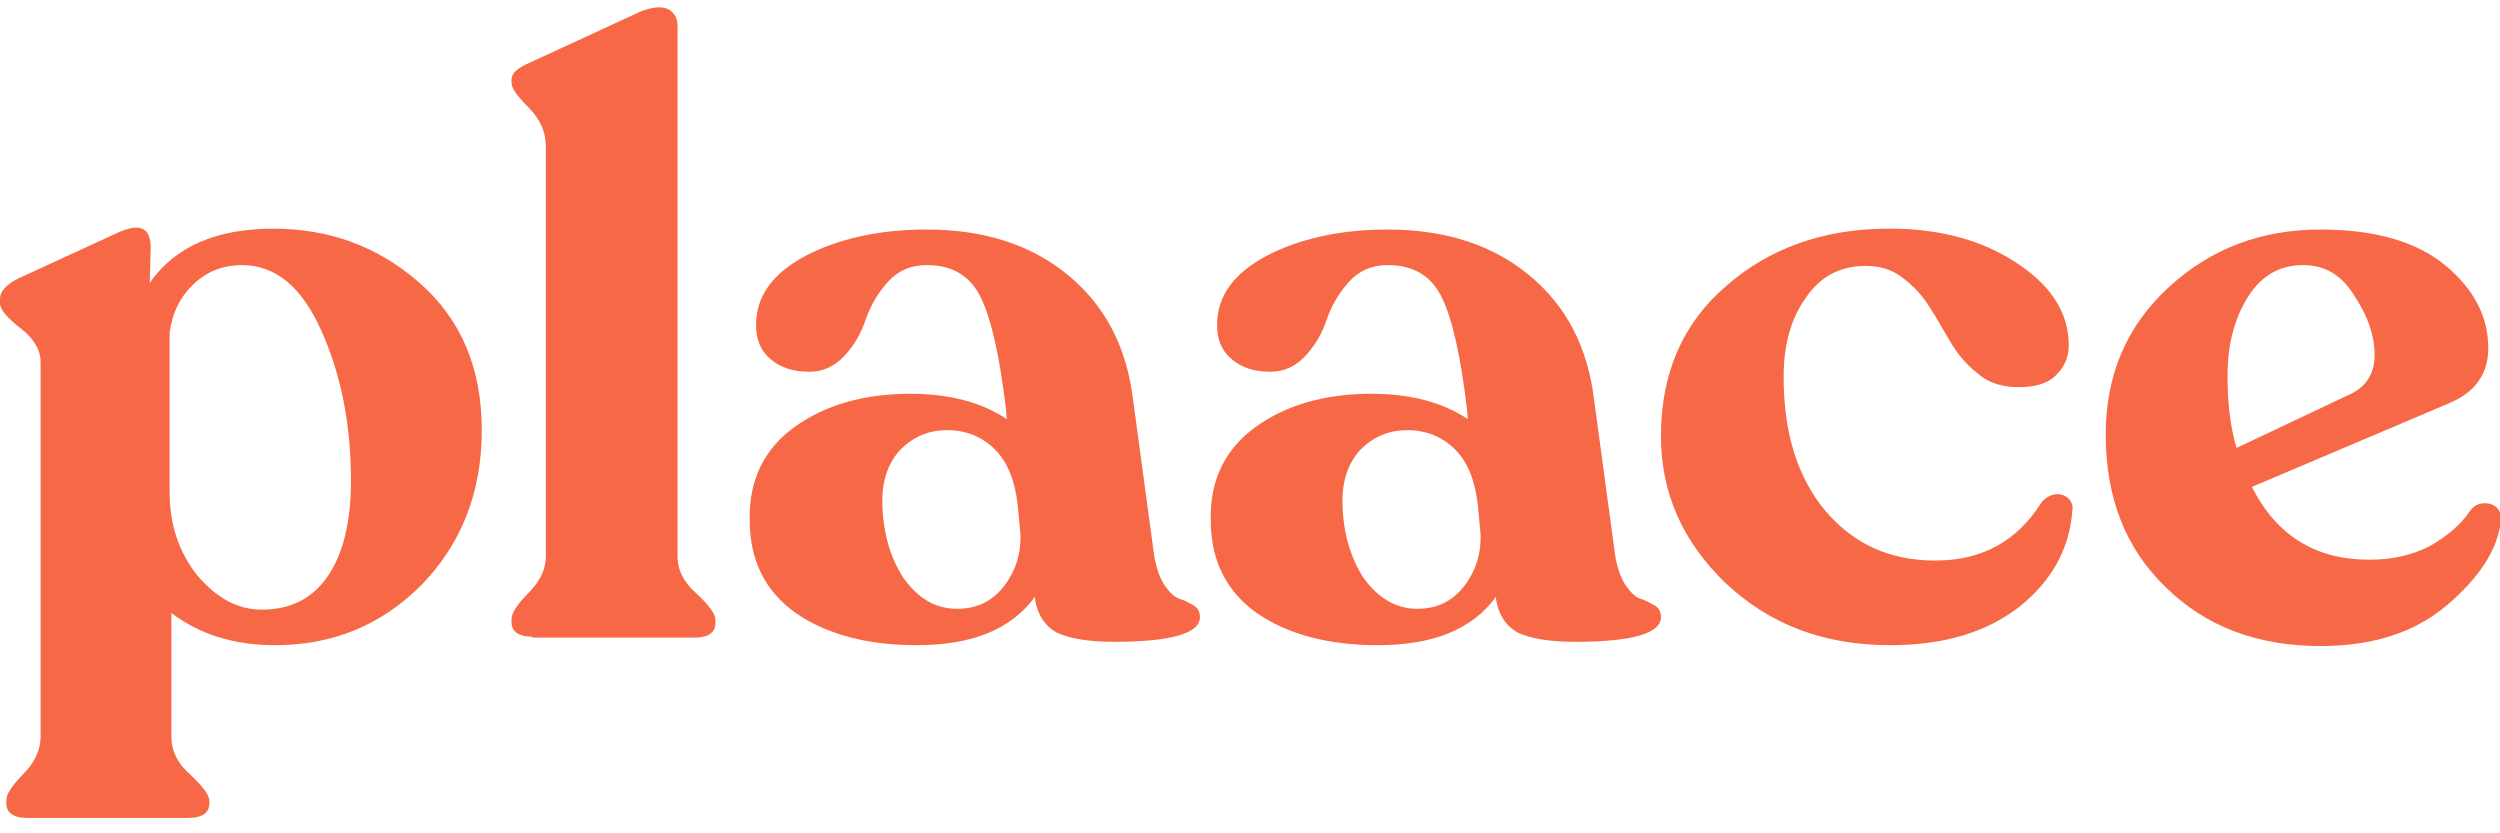 <?xml version="1.0" encoding="UTF-8"?> <svg xmlns="http://www.w3.org/2000/svg" width="81" height="27" viewBox="0 0 81 27" fill="none"> <g clip-path="url(#clip0)"> <path d="M8.857 7.409C10.669 7.409 12.248 7.985 13.593 9.165C14.937 10.344 15.61 11.935 15.61 13.937C15.61 15.967 14.937 17.64 13.651 18.957C12.336 20.274 10.757 20.904 8.916 20.904C7.571 20.904 6.46 20.548 5.554 19.862V23.894C5.554 24.333 5.759 24.745 6.168 25.101C6.577 25.485 6.782 25.759 6.782 25.951V26.034C6.782 26.335 6.548 26.5 6.109 26.5H0.877C0.438 26.5 0.205 26.335 0.205 26.034V25.924C0.205 25.732 0.38 25.458 0.76 25.074C1.14 24.69 1.315 24.278 1.315 23.867V11.716C1.315 11.332 1.082 10.947 0.643 10.618C0.234 10.289 0 10.042 0 9.823V9.686C0 9.439 0.205 9.219 0.585 9.027L3.8 7.546C4.531 7.217 4.882 7.354 4.882 8.04L4.852 9.165C5.671 7.985 7.016 7.409 8.857 7.409ZM8.477 19.752C9.412 19.752 10.114 19.396 10.611 18.683C11.108 17.97 11.371 16.927 11.371 15.583C11.371 13.745 11.049 12.127 10.406 10.701C9.763 9.274 8.916 8.589 7.834 8.589C7.249 8.589 6.723 8.781 6.285 9.192C5.846 9.604 5.583 10.125 5.495 10.783V15.94C5.495 16.982 5.788 17.887 6.402 18.655C7.016 19.368 7.688 19.752 8.477 19.752Z" fill="#F76846"></path> <path d="M17.247 20.63C16.808 20.63 16.574 20.466 16.574 20.164V20.054C16.574 19.862 16.75 19.588 17.13 19.204C17.51 18.82 17.685 18.436 17.685 18.024V4.749C17.685 4.282 17.51 3.871 17.13 3.487C16.75 3.103 16.574 2.856 16.574 2.691V2.582C16.574 2.362 16.779 2.198 17.159 2.033L20.784 0.36C21.163 0.223 21.456 0.195 21.66 0.305C21.865 0.415 21.953 0.607 21.953 0.854V18.052C21.953 18.463 22.157 18.875 22.567 19.231C22.976 19.615 23.18 19.89 23.18 20.082V20.191C23.18 20.493 22.947 20.658 22.508 20.658H17.247V20.63Z" fill="#F76846"></path> <path d="M37.387 17.942C37.445 18.353 37.562 18.683 37.708 18.93C37.884 19.176 38.03 19.341 38.205 19.396C38.381 19.451 38.527 19.533 38.673 19.615C38.819 19.698 38.878 19.835 38.878 19.999C38.878 20.52 37.942 20.795 36.101 20.795C35.253 20.795 34.639 20.685 34.23 20.493C33.85 20.273 33.587 19.89 33.528 19.341C32.768 20.383 31.511 20.904 29.699 20.904C28.091 20.904 26.776 20.548 25.782 19.862C24.788 19.149 24.291 18.161 24.291 16.845C24.262 15.556 24.759 14.541 25.753 13.828C26.747 13.114 28.004 12.758 29.494 12.758C30.751 12.758 31.804 13.032 32.622 13.581L32.593 13.252C32.388 11.551 32.125 10.344 31.774 9.631C31.424 8.918 30.839 8.589 30.021 8.589C29.494 8.589 29.085 8.781 28.764 9.137C28.442 9.494 28.208 9.905 28.062 10.317C27.916 10.755 27.711 11.139 27.39 11.496C27.068 11.853 26.688 12.045 26.221 12.045C25.694 12.045 25.285 11.908 24.964 11.633C24.642 11.359 24.496 11.002 24.496 10.536C24.496 9.603 25.022 8.863 26.104 8.287C27.156 7.738 28.471 7.437 30.021 7.437C31.891 7.437 33.411 7.93 34.61 8.918C35.808 9.905 36.51 11.249 36.715 12.977L37.387 17.942ZM31.015 19.725C31.658 19.725 32.154 19.478 32.535 18.984C32.914 18.491 33.09 17.915 33.061 17.284L32.973 16.351C32.885 15.583 32.651 14.98 32.242 14.568C31.833 14.157 31.307 13.937 30.693 13.937C30.079 13.937 29.582 14.157 29.173 14.568C28.793 14.98 28.588 15.528 28.588 16.214C28.588 17.174 28.822 18.024 29.261 18.71C29.728 19.368 30.284 19.725 31.015 19.725Z" fill="#F76846"></path> <path d="M52.324 17.942C52.383 18.353 52.499 18.683 52.646 18.93C52.821 19.176 52.967 19.341 53.143 19.396C53.318 19.451 53.464 19.533 53.61 19.615C53.757 19.698 53.815 19.835 53.815 19.999C53.815 20.52 52.88 20.795 51.038 20.795C50.19 20.795 49.576 20.685 49.167 20.493C48.787 20.273 48.524 19.89 48.466 19.341C47.706 20.383 46.449 20.904 44.636 20.904C43.029 20.904 41.713 20.548 40.719 19.862C39.725 19.149 39.228 18.161 39.228 16.845C39.199 15.556 39.696 14.541 40.69 13.828C41.684 13.114 42.941 12.758 44.432 12.758C45.689 12.758 46.741 13.032 47.559 13.581L47.53 13.252C47.326 11.551 47.062 10.344 46.712 9.631C46.361 8.918 45.776 8.589 44.958 8.589C44.432 8.589 44.022 8.781 43.701 9.137C43.379 9.494 43.145 9.905 42.999 10.317C42.853 10.755 42.649 11.139 42.327 11.496C42.005 11.853 41.626 12.045 41.158 12.045C40.632 12.045 40.222 11.908 39.901 11.633C39.579 11.359 39.433 11.002 39.433 10.536C39.433 9.603 39.959 8.863 41.041 8.287C42.093 7.738 43.409 7.437 44.958 7.437C46.829 7.437 48.349 7.93 49.547 8.918C50.746 9.905 51.447 11.249 51.652 12.977L52.324 17.942ZM45.922 19.725C46.566 19.725 47.062 19.478 47.443 18.984C47.822 18.491 47.998 17.915 47.969 17.284L47.881 16.351C47.793 15.583 47.559 14.98 47.15 14.568C46.741 14.157 46.215 13.937 45.601 13.937C44.987 13.937 44.49 14.157 44.081 14.568C43.701 14.98 43.496 15.528 43.496 16.214C43.496 17.174 43.73 18.024 44.169 18.71C44.636 19.368 45.221 19.725 45.922 19.725Z" fill="#F76846"></path> <path d="M61.24 20.904C59.106 20.904 57.352 20.246 55.92 18.902C54.517 17.558 53.815 15.967 53.815 14.129C53.815 12.1 54.517 10.481 55.92 9.274C57.323 8.04 59.047 7.437 61.064 7.409C62.701 7.382 64.134 7.738 65.274 8.479C66.443 9.22 67.028 10.125 67.028 11.194C67.028 11.579 66.881 11.908 66.589 12.182C66.297 12.456 65.858 12.566 65.244 12.539C64.777 12.511 64.368 12.374 64.046 12.072C63.695 11.798 63.403 11.441 63.198 11.085C62.964 10.701 62.76 10.317 62.526 9.96C62.292 9.576 62 9.274 61.649 9C61.298 8.726 60.889 8.616 60.45 8.616C59.632 8.616 58.989 8.945 58.521 9.631C58.024 10.317 57.79 11.167 57.79 12.209C57.79 14.02 58.229 15.446 59.135 16.543C60.041 17.613 61.211 18.162 62.701 18.162C64.221 18.162 65.361 17.531 66.151 16.269C66.267 16.132 66.414 16.049 66.56 16.022C66.735 15.995 66.852 16.022 66.998 16.132C67.115 16.241 67.174 16.379 67.144 16.543C67.057 17.75 66.501 18.792 65.449 19.643C64.397 20.466 63.023 20.904 61.24 20.904Z" fill="#F76846"></path> <path d="M80.035 16.543C80.211 16.324 80.415 16.269 80.678 16.324C80.941 16.406 81.029 16.57 81.029 16.845C80.942 17.777 80.357 18.683 79.305 19.588C78.252 20.493 76.878 20.932 75.183 20.932C73.137 20.932 71.471 20.301 70.184 19.039C68.869 17.777 68.226 16.132 68.226 14.075C68.226 12.154 68.898 10.563 70.272 9.302C71.646 8.04 73.283 7.437 75.183 7.437C76.937 7.437 78.281 7.821 79.217 8.589C80.152 9.357 80.62 10.262 80.62 11.277C80.62 12.1 80.211 12.703 79.363 13.06L72.961 15.775C73.751 17.339 75.007 18.134 76.761 18.134C77.492 18.134 78.135 17.997 78.72 17.695C79.305 17.366 79.743 16.982 80.035 16.543ZM74.627 8.589C73.868 8.589 73.283 8.918 72.844 9.603C72.406 10.289 72.172 11.139 72.172 12.182C72.172 13.06 72.26 13.828 72.464 14.513L76.177 12.758C76.674 12.511 76.937 12.1 76.937 11.496C76.937 10.893 76.732 10.262 76.294 9.603C75.884 8.918 75.329 8.589 74.627 8.589Z" fill="#F76846"></path> </g> <defs> <clipPath id="clip0"> <rect width="81" height="26.25" fill="white" transform="translate(0 0.25)"></rect> </clipPath> </defs> </svg> 